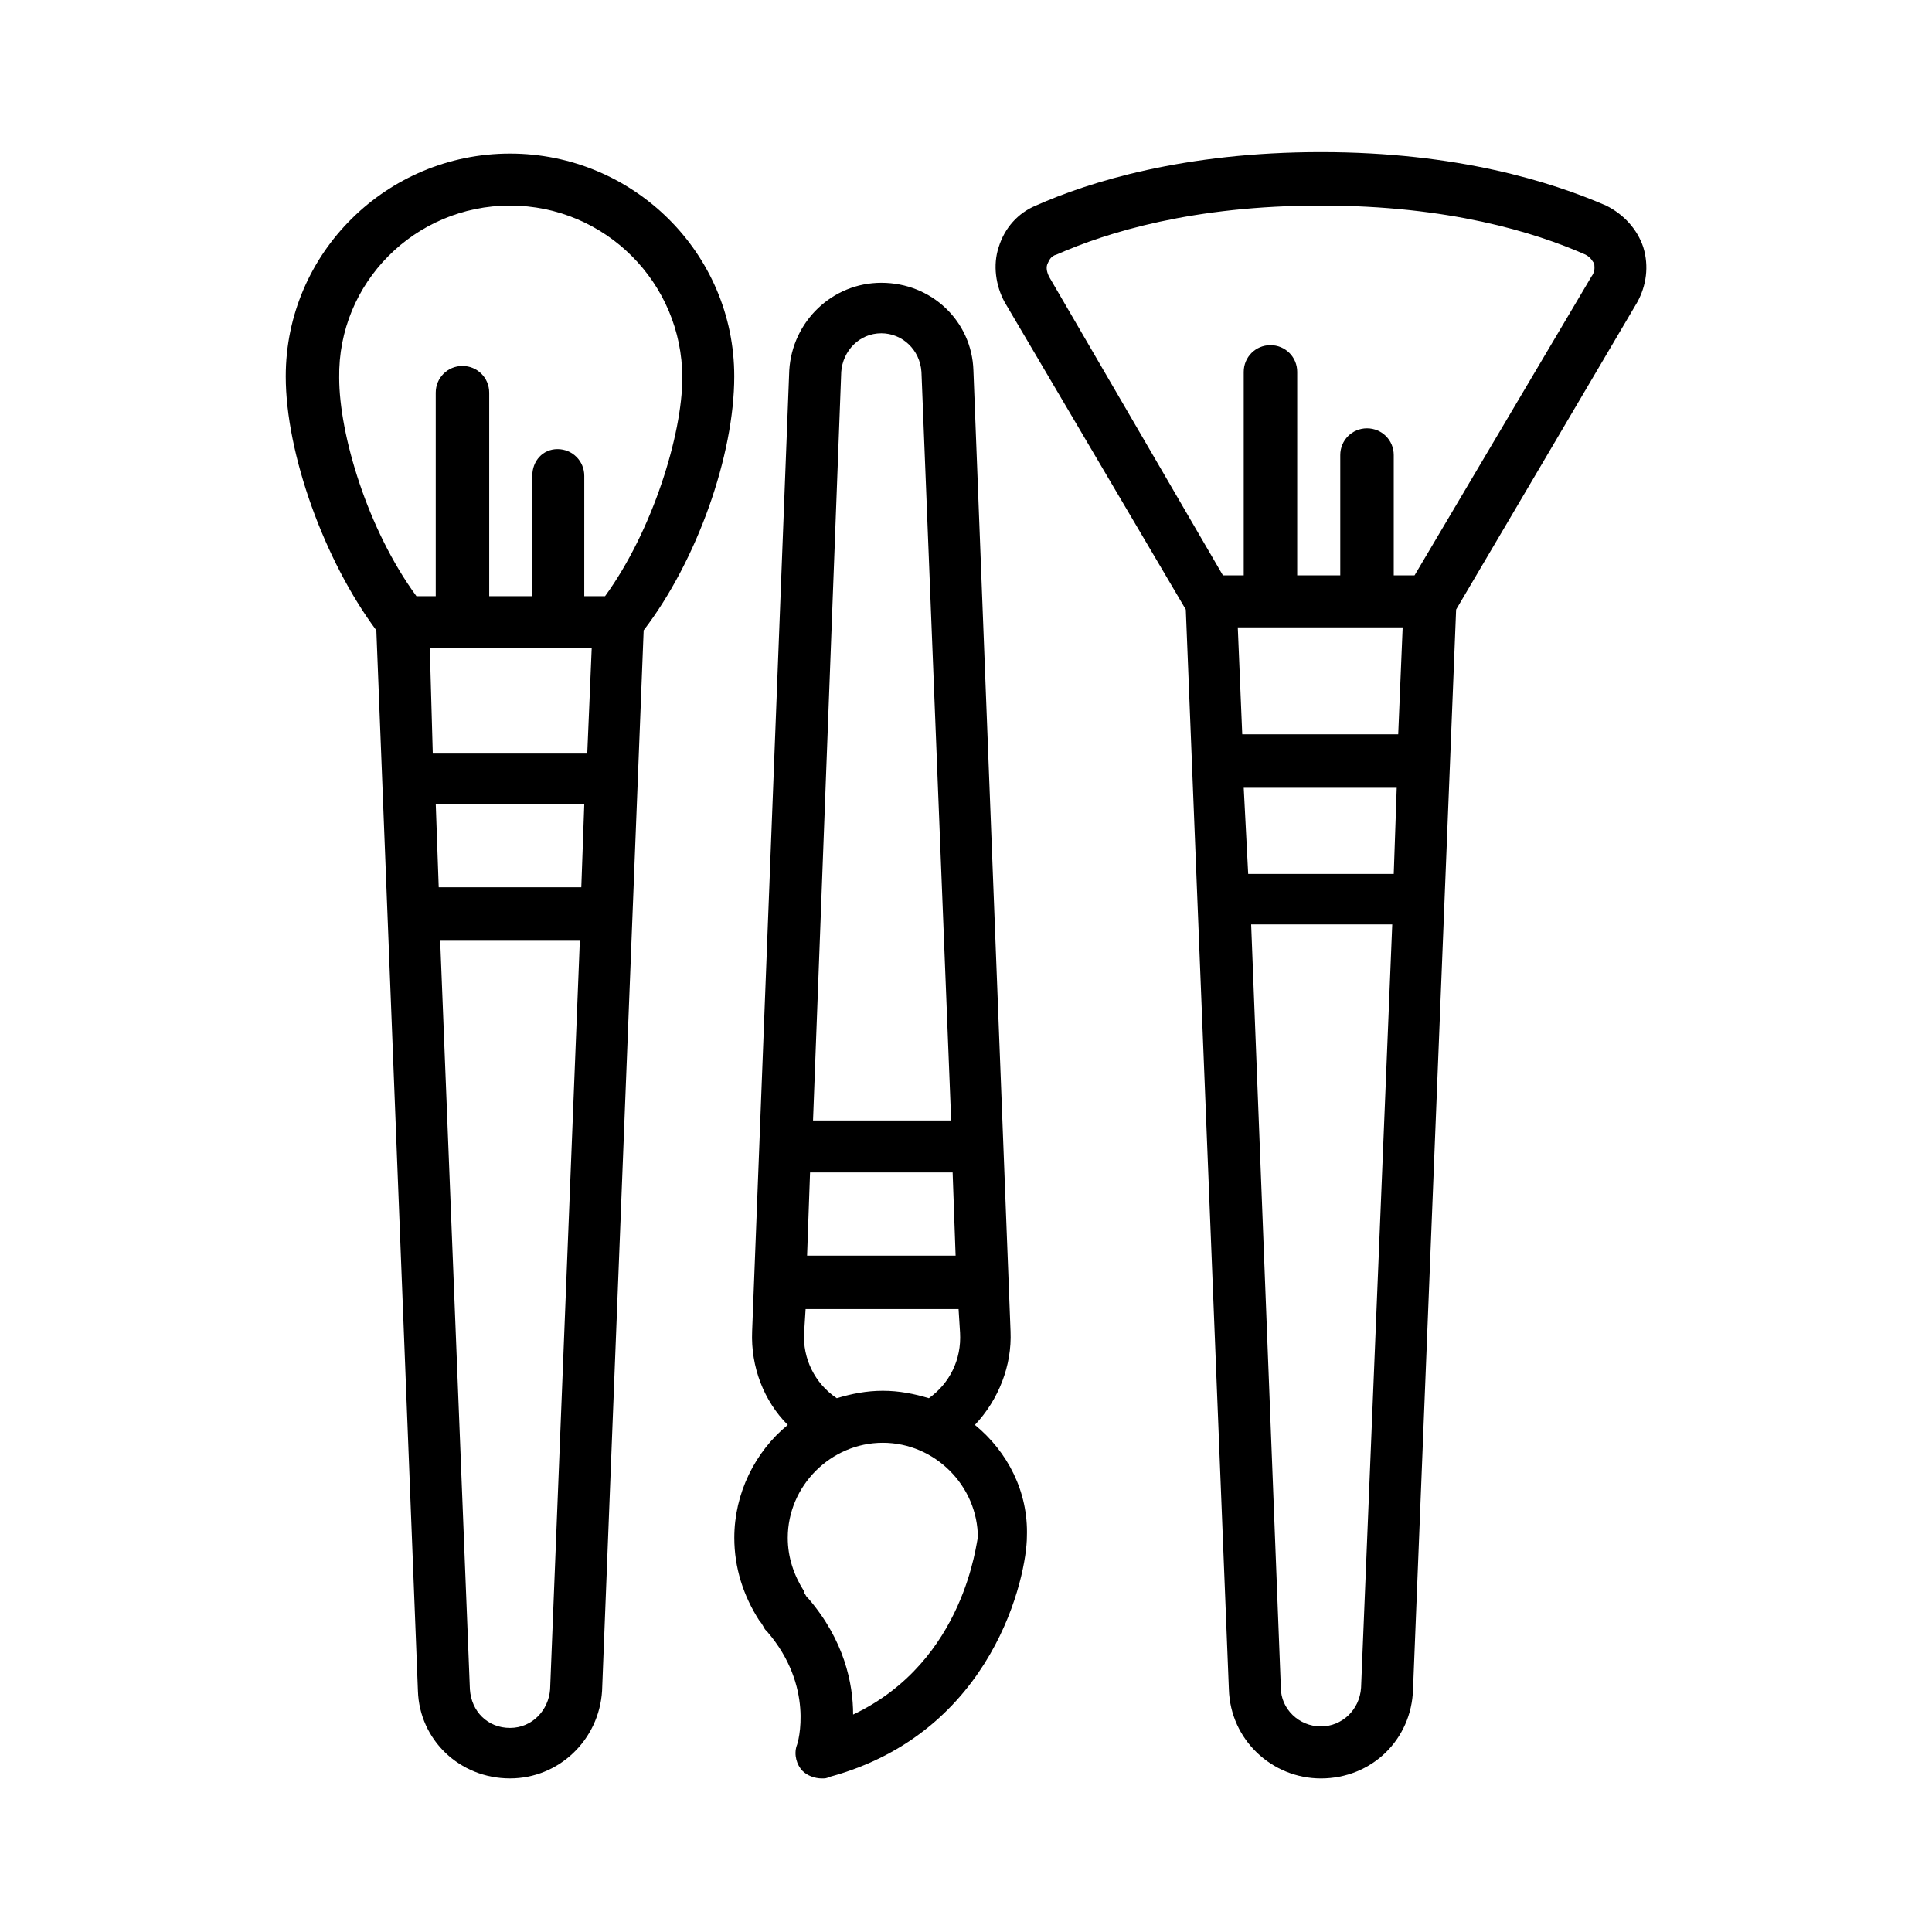 <?xml version="1.0" encoding="UTF-8"?>
<!-- Uploaded to: SVG Find, www.svgrepo.com, Generator: SVG Find Mixer Tools -->
<svg fill="#000000" width="800px" height="800px" version="1.1" viewBox="144 144 512 512" xmlns="http://www.w3.org/2000/svg">
 <g>
  <path d="m279.16 184.7c-32.672 0-59.434 26.371-59.434 59.039 0 20.469 10.234 48.805 24.008 67.305l11.02 281.03c0.395 12.988 11.02 23.223 24.402 23.223 12.988 0 23.617-10.234 24.402-23.223l11.02-281.03c14.168-18.5 24.008-46.445 24.008-67.305 0.008-32.668-26.758-59.039-59.426-59.039zm0 13.777c25.191 0 45.656 20.469 45.656 45.656 0 14.957-7.871 40.539-20.469 57.859h-5.512l0.004-31.883c0-3.938-3.148-7.086-7.086-7.086s-6.691 3.152-6.691 7.086v31.883h-11.414v-53.922c0-3.938-3.148-7.086-7.086-7.086s-7.086 3.148-7.086 7.086v53.922h-5.113c-12.988-17.711-20.469-42.902-20.469-57.859-0.395-25.191 20.074-45.656 45.266-45.656zm-21.254 117.29h42.902l-1.18 27.945h-40.938zm1.574 41.328h39.359l-0.789 22.043h-37.785zm30.305 234.59c-0.395 5.512-4.723 10.234-10.629 10.234-5.902 0-10.234-4.328-10.629-10.234l-7.871-198.38h37.004z"/>
  <path d="m579.48 209.5c-1.574-4.723-5.117-8.66-9.84-11.02-14.562-6.297-39.359-14.168-75.57-14.168-36.211 0-61.402 7.871-75.57 14.168-4.723 1.969-8.266 5.902-9.84 11.02-1.574 4.723-0.789 10.234 1.574 14.562l48.016 81.477 11.414 286.15c0.395 13.383 11.414 23.617 24.402 23.617 13.383 0 24.008-10.234 24.402-23.617l11.418-286.15 48.02-81.477c2.363-4.328 3.148-9.445 1.574-14.562zm-63.762 100.76-1.18 28.34h-41.332l-1.18-28.34zm-42.117 42.508h40.543l-0.789 22.828h-38.574zm31.094 238.52c-0.395 5.902-5.117 10.234-10.629 10.234-5.902 0-10.629-4.723-10.629-10.234l-7.871-202.31h37.391zm61.008-373.92-46.836 79.113h-5.512v-31.883c0-3.938-3.148-7.086-7.086-7.086s-7.086 3.148-7.086 7.086v31.883h-11.414l0.004-53.922c0-3.938-3.148-7.086-7.086-7.086s-7.086 3.148-7.086 7.086v53.922h-5.512l-46.051-79.113c-0.789-1.574-0.789-2.754-0.395-3.543 0.395-0.789 0.789-1.969 2.363-2.363 13.383-5.902 36.211-12.988 70.062-12.988 33.852 0 56.68 7.086 70.062 12.988 1.574 0.789 1.969 1.969 2.363 2.363-0.004 0.789 0.391 1.969-0.793 3.543z"/>
  <path d="m402.36 521.62c6.297-6.691 9.84-15.742 9.445-24.797l-9.84-254.66c-0.395-12.988-11.02-23.223-24.402-23.223-12.988 0-23.617 10.234-24.402 23.223l-9.84 254.66c-0.395 9.445 3.148 18.5 9.445 24.797-8.66 7.086-14.168 18.105-14.168 29.914 0 7.871 2.363 15.352 6.691 22.043 0.789 0.789 1.18 1.969 1.574 2.363 0 0 0.395 0.395 0.395 0.395 12.594 14.562 8.266 29.52 7.871 30.309-0.789 2.363 0 5.117 1.574 6.691 1.18 1.18 3.148 1.969 5.117 1.969 0.789 0 1.18 0 1.969-0.395 43.691-11.809 52.348-53.531 52.348-63.762 0.395-11.816-5.117-22.441-13.777-29.527zm-43.688-66.91h37.785l0.789 22.043h-39.359zm8.266-212.15c0.395-5.512 4.723-10.234 10.629-10.234 5.512 0 10.234 4.328 10.629 10.234l7.871 198.38h-36.605zm-9.84 254.66 0.395-6.297h40.539l0.395 6.297c0.395 7.086-2.754 13.383-8.266 17.32-3.938-1.18-7.871-1.969-12.203-1.969-4.328 0-8.266 0.789-12.203 1.969-5.902-3.938-9.051-10.629-8.656-17.32zm12.988 101.16c0-8.266-2.363-19.68-11.809-30.699l-0.395-0.395c-0.395-0.395-0.395-0.789-0.789-1.18v-0.395c-2.754-4.328-4.328-9.055-4.328-14.168 0-13.777 11.414-25.191 25.191-25.191 13.777 0 25.191 11.414 25.191 25.191-0.395 0.391-3.148 32.664-33.062 46.836z"/>
 </g>
</svg>